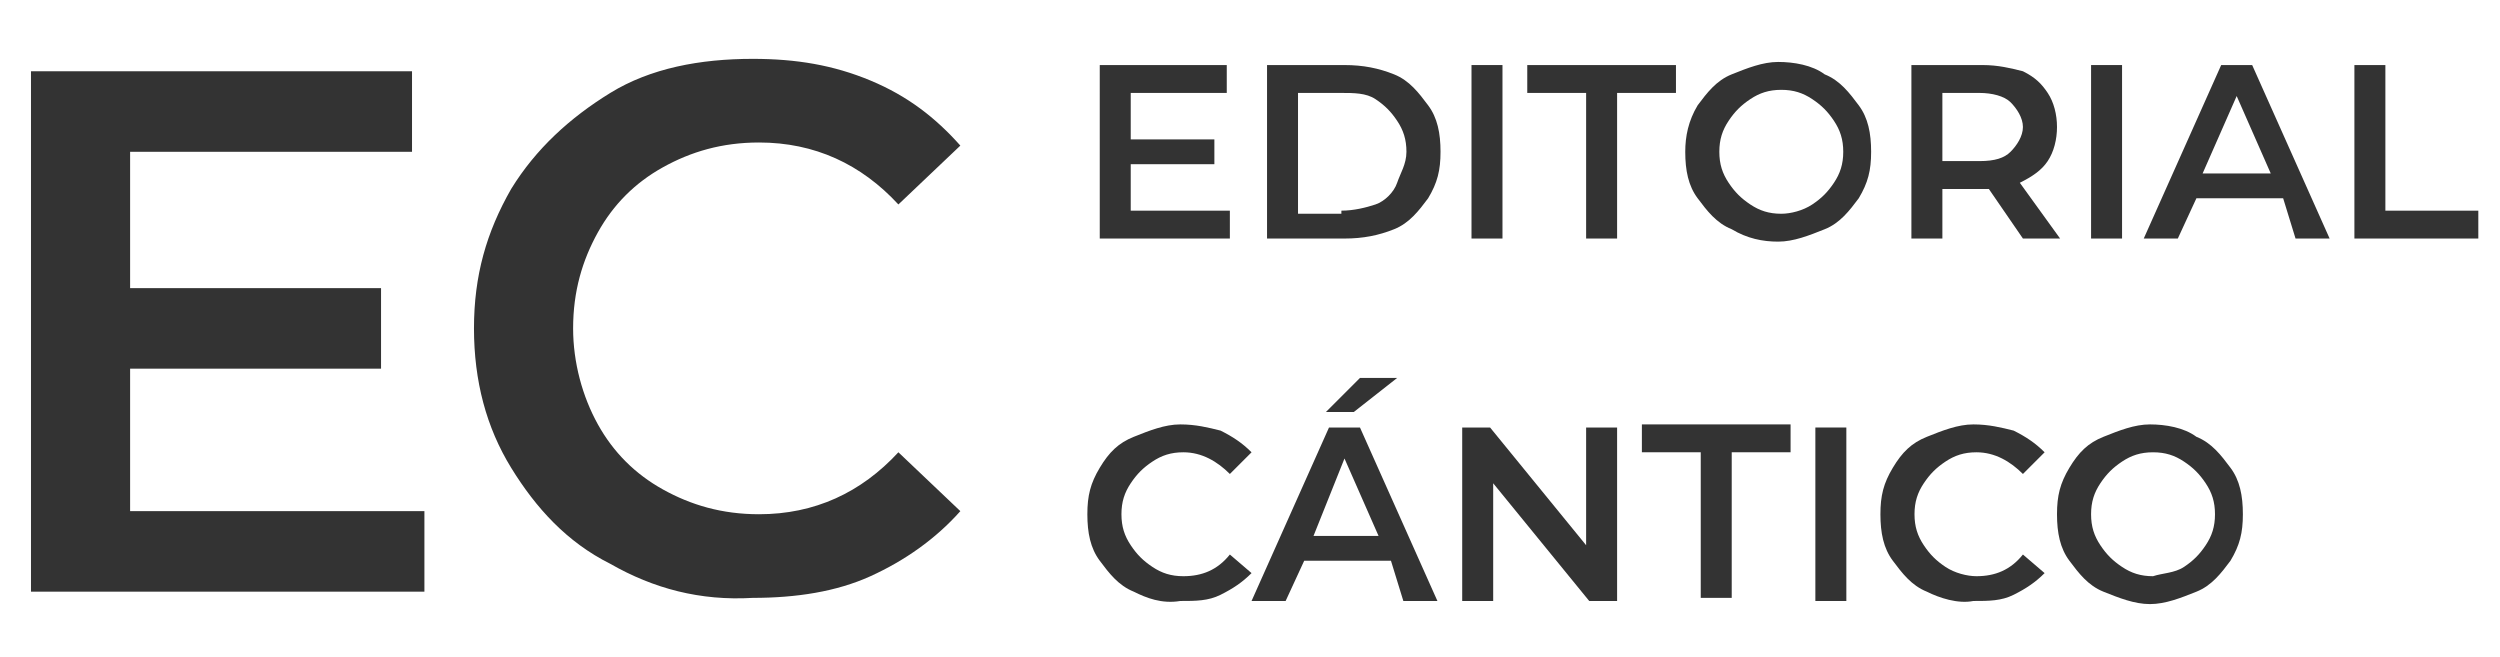 <?xml version="1.0" encoding="utf-8"?>
<!-- Generator: Adobe Illustrator 27.4.1, SVG Export Plug-In . SVG Version: 6.00 Build 0)  -->
<svg version="1.1" id="Capa_1" xmlns="http://www.w3.org/2000/svg" xmlns:xlink="http://www.w3.org/1999/xlink" x="0px" y="0px"
	 viewBox="0 0 80.7 21.2" style="enable-background:new 0 0 80.7 21.2;fill:#333;" xml:space="preserve">
<style type="text/css">
	.st0{enable-background:new    ;}
	.st1{fill:#333;}
</style>
<g class="st0">
	<path class="st1" d="M13.7,16.5v2.6H1V2.3h12.3v2.6H4.2v4.4h8.1v2.6H4.2v4.6H13.7z"/>
</g>
<g class="st0">
	<path d="M19.7,18.2c-1.4-0.7-2.4-1.8-3.2-3.1s-1.2-2.8-1.2-4.5s0.4-3.1,1.2-4.5c0.8-1.3,1.9-2.3,3.2-3.1s2.9-1.1,4.6-1.1
		c1.4,0,2.6,0.2,3.8,0.7s2.1,1.2,2.9,2.1l-2,1.9c-1.2-1.3-2.7-2-4.5-2c-1.2,0-2.2,0.3-3.1,0.8s-1.6,1.2-2.1,2.1s-0.8,1.9-0.8,3.1
		c0,1.1,0.3,2.2,0.8,3.1s1.2,1.6,2.1,2.1c0.9,0.5,1.9,0.8,3.1,0.8c1.8,0,3.3-0.7,4.5-2l2,1.9c-0.8,0.9-1.8,1.6-2.9,2.1
		s-2.4,0.7-3.8,0.7C22.6,19.4,21.1,19,19.7,18.2z"/>
</g>
<g class="st0">
	<path class="st1" d="M39.7,6.8v0.9h-4.2V2.1h4.1V3h-3.1v1.5h2.7v0.8h-2.7v1.5H39.7z"/>
	<path class="st1" d="M40.9,2.1h2.5c0.6,0,1.1,0.1,1.6,0.3s0.8,0.6,1.1,1s0.4,0.9,0.4,1.5s-0.1,1-0.4,1.5c-0.3,0.4-0.6,0.8-1.1,1
		c-0.5,0.2-1,0.3-1.6,0.3h-2.5V2.1z M43.3,6.8c0.4,0,0.8-0.1,1.1-0.2s0.6-0.4,0.7-0.7s0.3-0.6,0.3-1s-0.1-0.7-0.3-1
		s-0.4-0.5-0.7-0.7S43.7,3,43.3,3h-1.4v3.9h1.4V6.8z"/>
	<path class="st1" d="M47.5,2.1h1v5.6h-1V2.1z"/>
	<path class="st1" d="M51.2,3h-1.9V2.1h4.8V3h-1.9v4.7h-1C51.2,7.7,51.2,3,51.2,3z"/>
	<path class="st1" d="M55.9,7.4c-0.5-0.2-0.8-0.6-1.1-1s-0.4-0.9-0.4-1.5c0-0.5,0.1-1,0.4-1.5c0.3-0.4,0.6-0.8,1.1-1s1-0.4,1.5-0.4
		s1.1,0.1,1.5,0.4c0.5,0.2,0.8,0.6,1.1,1s0.4,0.9,0.4,1.5s-0.1,1-0.4,1.5c-0.3,0.4-0.6,0.8-1.1,1c-0.5,0.2-1,0.4-1.5,0.4
		S56.4,7.7,55.9,7.4z M58.5,6.6c0.3-0.2,0.5-0.4,0.7-0.7s0.3-0.6,0.3-1s-0.1-0.7-0.3-1s-0.4-0.5-0.7-0.7s-0.6-0.3-1-0.3
		s-0.7,0.1-1,0.3S56,3.6,55.8,3.9s-0.3,0.6-0.3,1s0.1,0.7,0.3,1s0.4,0.5,0.7,0.7s0.6,0.3,1,0.3C57.8,6.9,58.2,6.8,58.5,6.6z"/>
	<path class="st1" d="M65.3,7.7l-1.1-1.6c0,0-0.1,0-0.2,0h-1.3v1.6h-1V2.1H64c0.5,0,0.9,0.1,1.3,0.2c0.4,0.2,0.6,0.4,0.8,0.7
		c0.2,0.3,0.3,0.7,0.3,1.1c0,0.4-0.1,0.8-0.3,1.1c-0.2,0.3-0.5,0.5-0.9,0.7l1.3,1.8H65.3z M64.9,3.3c-0.2-0.2-0.6-0.3-1-0.3h-1.2
		v2.2h1.2c0.5,0,0.8-0.1,1-0.3s0.4-0.5,0.4-0.8S65.1,3.5,64.9,3.3z"/>
	<path class="st1" d="M67.5,2.1h1v5.6h-1V2.1z"/>
	<path class="st1" d="M73.7,6.4h-2.8l-0.6,1.3h-1.1l2.5-5.6h1l2.5,5.6h-1.1L73.7,6.4z M73.3,5.6l-1.1-2.5l-1.1,2.5H73.3z"/>
	<path class="st1" d="M76,2.1h1v4.7h3v0.9h-4V2.1z"/>
</g>
<g class="st0">
	<path class="st1" d="M36.6,19.1c-0.5-0.2-0.8-0.6-1.1-1s-0.4-0.9-0.4-1.5c0-0.6,0.1-1,0.4-1.5s0.6-0.8,1.1-1s1-0.4,1.5-0.4
		s0.9,0.1,1.3,0.2c0.4,0.2,0.7,0.4,1,0.7l-0.7,0.7c-0.4-0.4-0.9-0.7-1.5-0.7c-0.4,0-0.7,0.1-1,0.3c-0.3,0.2-0.5,0.4-0.7,0.7
		c-0.2,0.3-0.3,0.6-0.3,1s0.1,0.7,0.3,1s0.4,0.5,0.7,0.7s0.6,0.3,1,0.3c0.6,0,1.1-0.2,1.5-0.7l0.7,0.6c-0.3,0.3-0.6,0.5-1,0.7
		s-0.8,0.2-1.3,0.2C37.5,19.5,37,19.3,36.6,19.1z"/>
	<path class="st1" d="M44.9,18.1h-2.8l-0.6,1.3h-1.1l2.5-5.6h1l2.5,5.6h-1.1L44.9,18.1z M44.5,17.3l-1.1-2.5l-1,2.5H44.5z
		 M43.9,12.2h1.2l-1.4,1.1h-0.9L43.9,12.2z"/>
	<path class="st1" d="M52.2,13.8v5.6h-0.9l-3.1-3.8v3.8h-1v-5.6h0.9l3.1,3.8v-3.8H52.2z"/>
	<path class="st1" d="M54.9,14.6H53v-0.9h4.8v0.9h-1.9v4.7h-1C54.9,19.3,54.9,14.6,54.9,14.6z"/>
	<path class="st1" d="M58.6,13.8h1v5.6h-1V13.8z"/>
	<path class="st1" d="M62.2,19.1c-0.5-0.2-0.8-0.6-1.1-1s-0.4-0.9-0.4-1.5c0-0.6,0.1-1,0.4-1.5s0.6-0.8,1.1-1s1-0.4,1.5-0.4
		c0.5,0,0.9,0.1,1.3,0.2c0.4,0.2,0.7,0.4,1,0.7l-0.7,0.7c-0.4-0.4-0.9-0.7-1.5-0.7c-0.4,0-0.7,0.1-1,0.3c-0.3,0.2-0.5,0.4-0.7,0.7
		c-0.2,0.3-0.3,0.6-0.3,1s0.1,0.7,0.3,1s0.4,0.5,0.7,0.7s0.7,0.3,1,0.3c0.6,0,1.1-0.2,1.5-0.7l0.7,0.6c-0.3,0.3-0.6,0.5-1,0.7
		s-0.8,0.2-1.3,0.2C63.2,19.5,62.6,19.3,62.2,19.1z"/>
	<path class="st1" d="M67.9,19.1c-0.5-0.2-0.8-0.6-1.1-1s-0.4-0.9-0.4-1.5c0-0.6,0.1-1,0.4-1.5s0.6-0.8,1.1-1s1-0.4,1.5-0.4
		s1.1,0.1,1.5,0.4c0.5,0.2,0.8,0.6,1.1,1c0.3,0.4,0.4,0.9,0.4,1.5c0,0.6-0.1,1-0.4,1.5c-0.3,0.4-0.6,0.8-1.1,1s-1,0.4-1.5,0.4
		S68.4,19.3,67.9,19.1z M70.5,18.3c0.3-0.2,0.5-0.4,0.7-0.7c0.2-0.3,0.3-0.6,0.3-1s-0.1-0.7-0.3-1c-0.2-0.3-0.4-0.5-0.7-0.7
		c-0.3-0.2-0.6-0.3-1-0.3s-0.7,0.1-1,0.3c-0.3,0.2-0.5,0.4-0.7,0.7c-0.2,0.3-0.3,0.6-0.3,1s0.1,0.7,0.3,1c0.2,0.3,0.4,0.5,0.7,0.7
		c0.3,0.2,0.6,0.3,1,0.3C69.8,18.5,70.2,18.5,70.5,18.3z"/>
</g>
</svg>